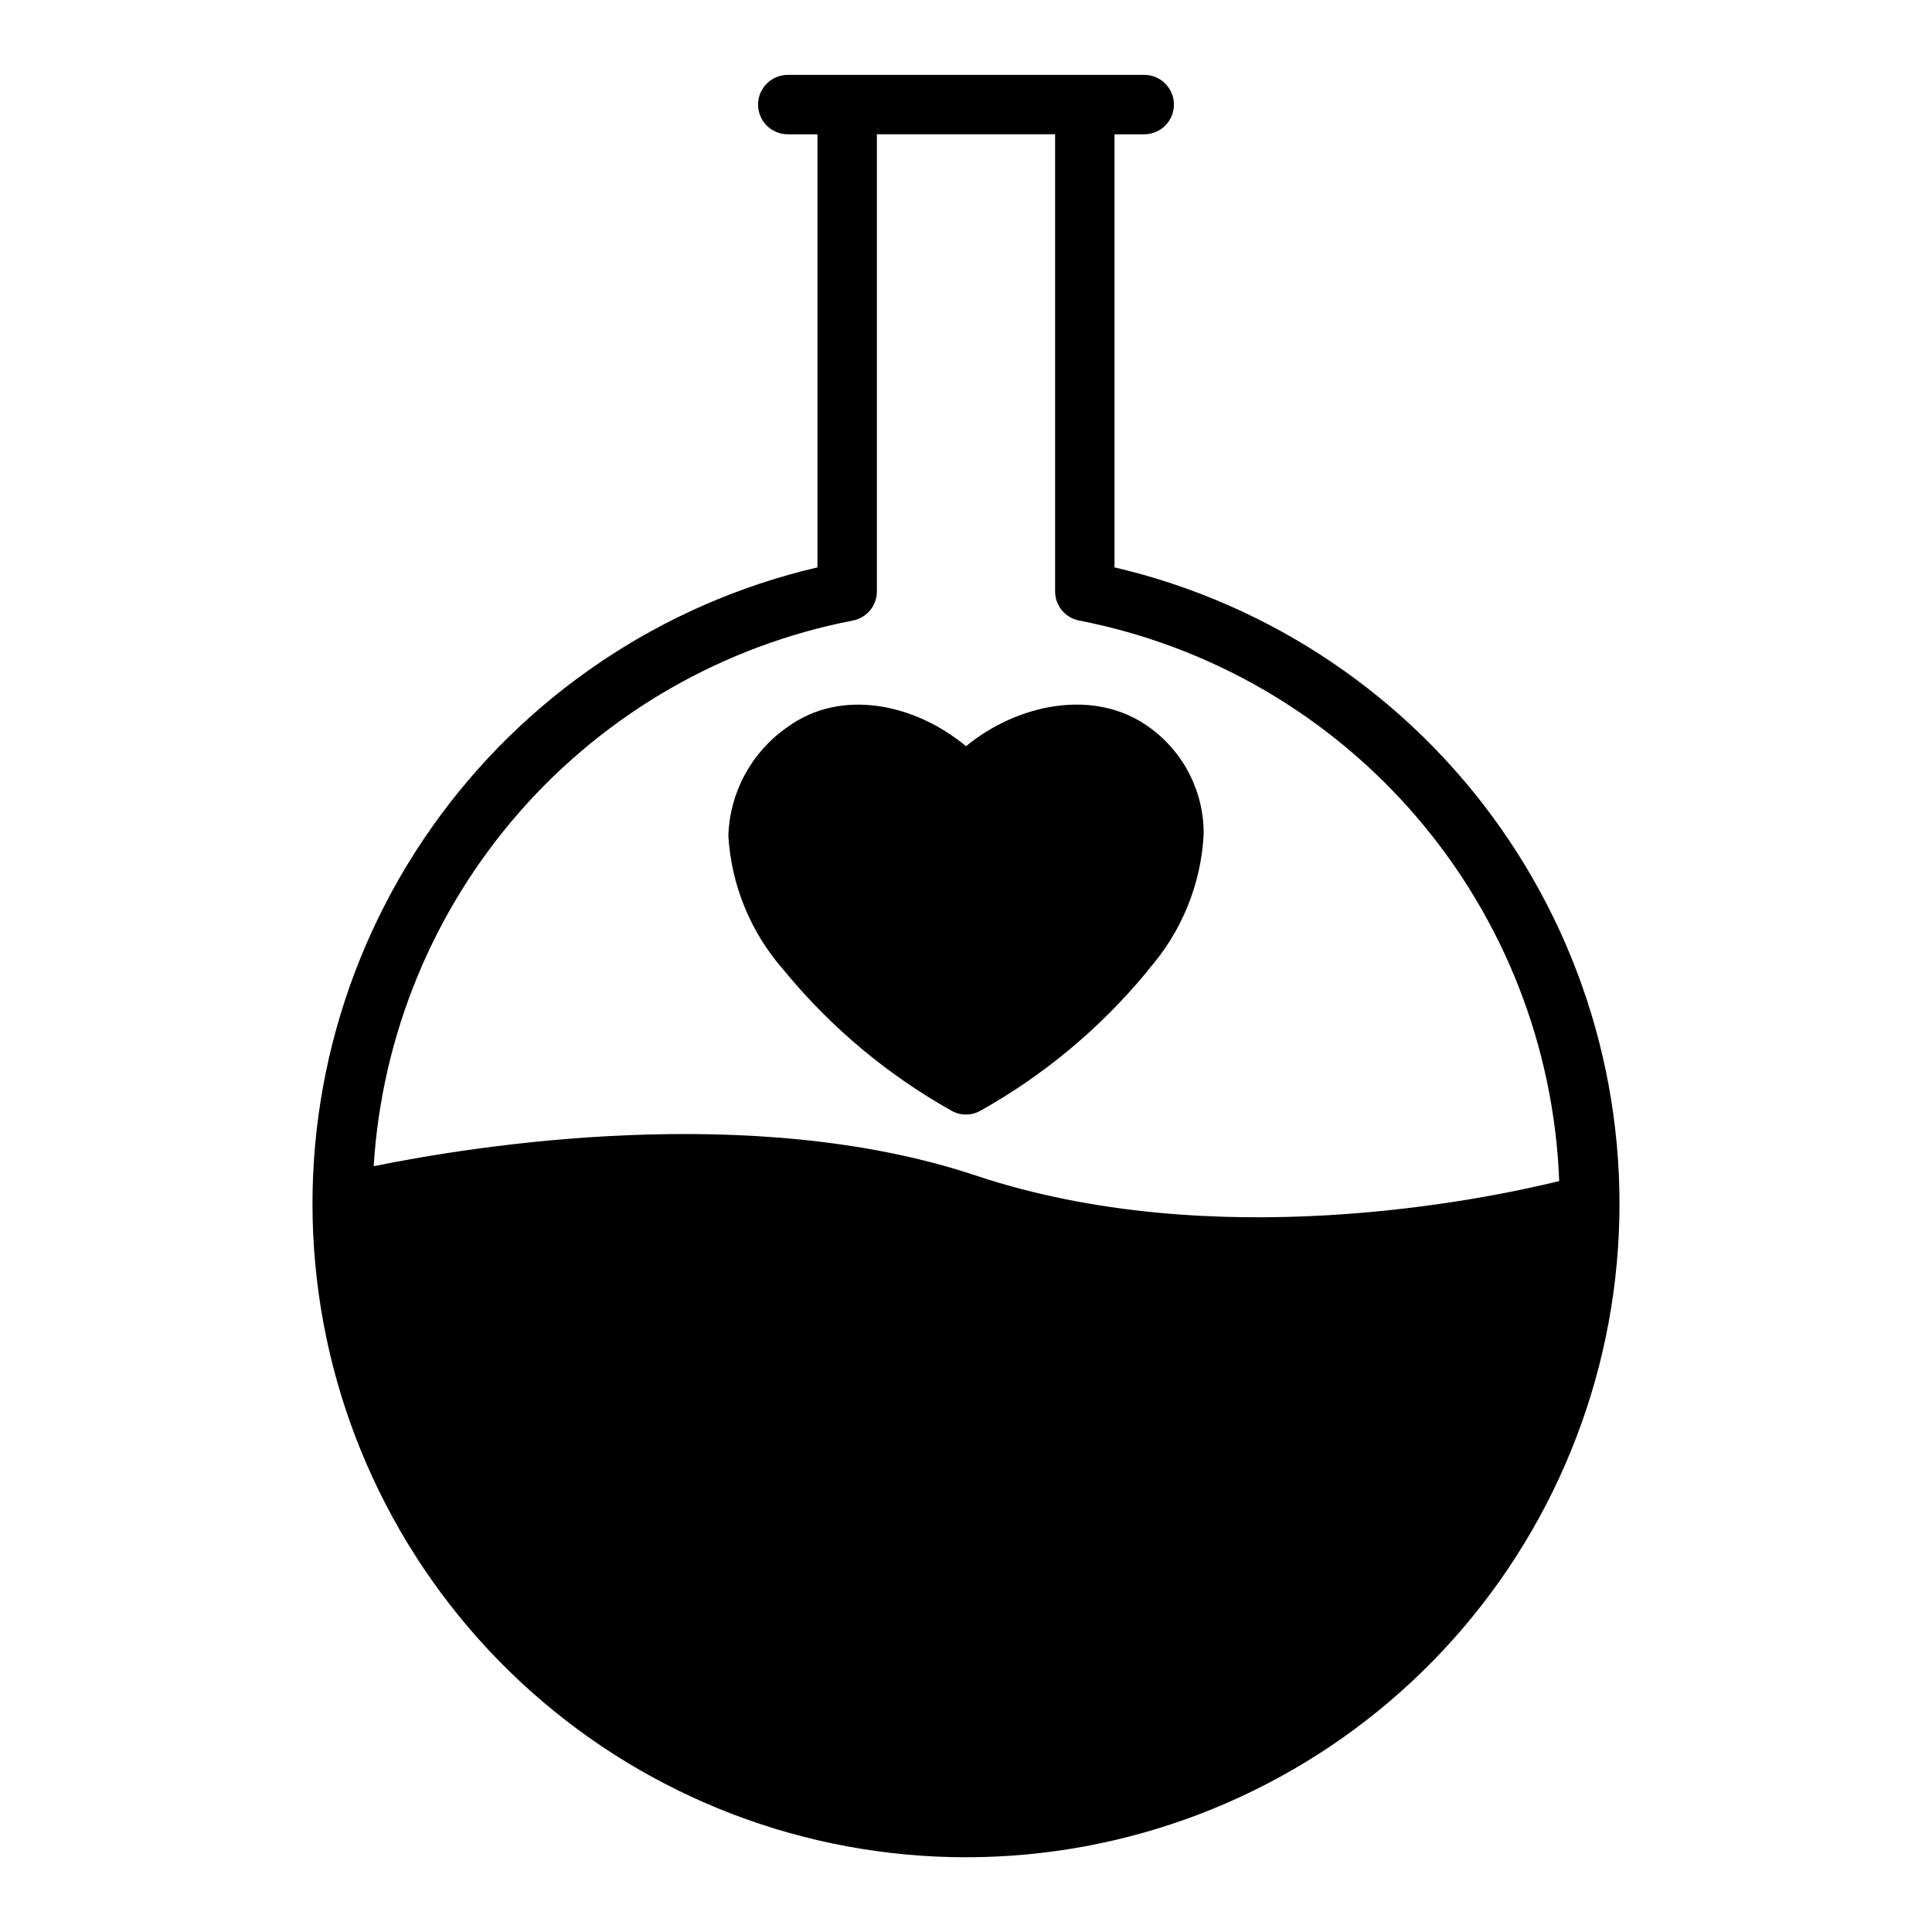 <?xml version="1.0" encoding="UTF-8"?>
<!-- Uploaded to: SVG Find, www.svgrepo.com, Generator: SVG Find Mixer Tools -->
<svg fill="#000000" width="800px" height="800px" version="1.1" viewBox="144 144 512 512" xmlns="http://www.w3.org/2000/svg">
 <path d="m439.36 294.36v-114.77h7.871c4.348 0 7.871-3.523 7.871-7.871 0-4.348-3.523-7.875-7.871-7.875h-94.465c-4.348 0-7.871 3.527-7.871 7.875 0 4.348 3.523 7.871 7.871 7.871h7.871v114.77c-41.387 9.66-77.777 34.203-102.25 68.953-24.469 34.754-35.301 77.289-30.441 119.51 4.863 42.219 25.082 81.18 56.805 109.46 31.727 28.285 72.742 43.91 115.25 43.91 42.5 0 83.516-15.625 115.24-43.91 31.727-28.281 51.941-67.242 56.805-109.46 4.859-42.223-5.973-84.758-30.441-119.51-24.465-34.75-60.859-59.293-102.25-68.953zm-36.844 161.14c-59.277-19.758-132.8-7.871-159.49-2.441h0.004c2.148-34.766 15.785-67.832 38.77-94.008 22.984-26.172 54.008-43.973 88.207-50.602 3.699-0.703 6.379-3.945 6.375-7.715v-121.15h47.23v121.15c0 3.769 2.676 7.012 6.379 7.715 34.852 6.781 66.383 25.148 89.477 52.117 23.098 26.965 36.395 60.949 37.734 96.43-20.547 5.039-91.473 19.602-154.69-1.496zm60.461-90.215c-0.734 13.156-5.863 25.688-14.566 35.582l-0.707 0.945c-12.25 14.766-27.113 27.148-43.848 36.527-2.391 1.363-5.324 1.363-7.715 0-16.734-9.379-31.598-21.762-43.848-36.527l-0.789-0.945h0.004c-8.586-9.836-13.68-22.234-14.484-35.266 0.316-11.516 6.066-22.203 15.508-28.812 14.562-10.707 34.242-6.062 47.469 4.961 13.617-11.18 34.086-15.586 48.648-4.961 9.145 6.59 14.492 17.23 14.328 28.496z"/>
</svg>